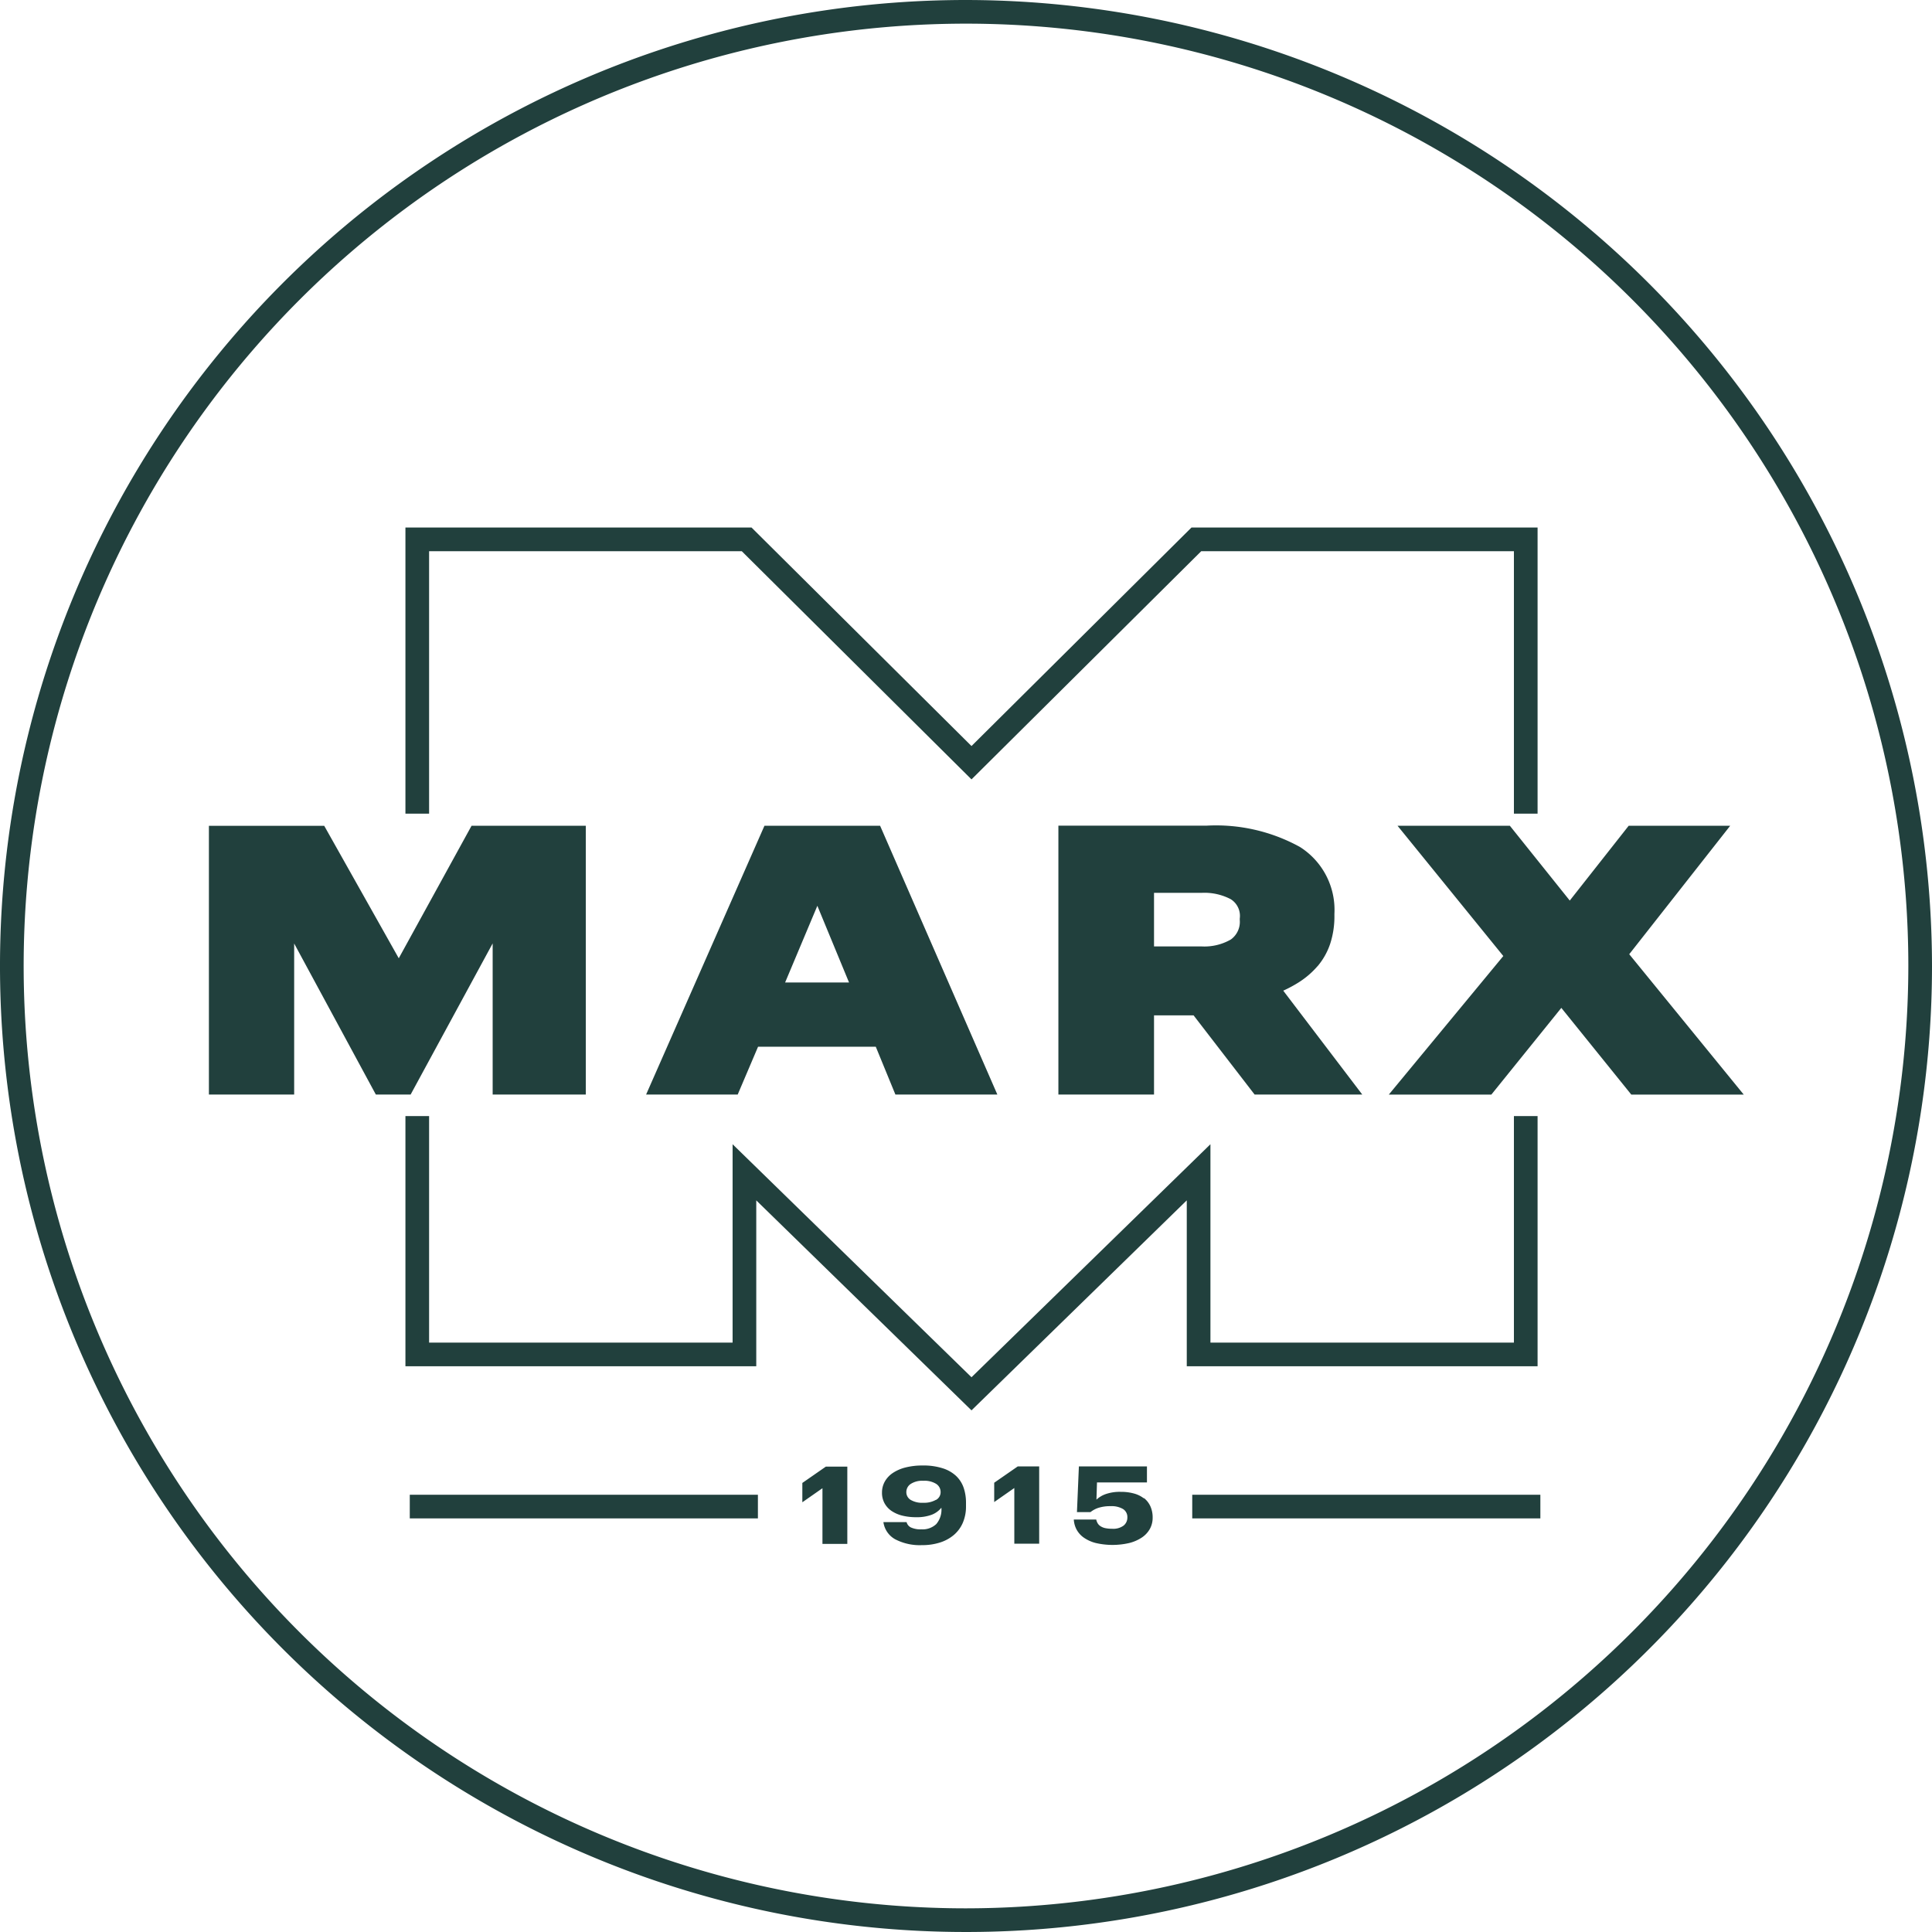<svg xmlns="http://www.w3.org/2000/svg" xmlns:xlink="http://www.w3.org/1999/xlink" width="100" height="100" viewBox="0 0 100 100">
  <defs>
    <clipPath id="clip-path">
      <rect id="Rectangle_50" data-name="Rectangle 50" width="100" height="100" fill="#21403d"/>
    </clipPath>
  </defs>
  <g id="Group_3458" data-name="Group 3458" clip-path="url(#clip-path)">
    <path id="Path_148" data-name="Path 148" d="M21.21,78.592H39.229V77.367H21.21ZM25.5,48.831v7.823h4.821V42.741H24.408L20.64,49.6l-3.858-6.856H10.813V56.654h4.413V48.835l4.228,7.819h1.8Zm14.068-6.09L33.442,56.654h4.741l1.054-2.476H45.33l1.016,2.476h5.277L45.554,42.741Zm1.069,8.113,1.669-3.97,1.64,3.97ZM22.21,28.53H38.394L50.285,40.341,62.176,28.53H78.36V42.116h1.225V27.305H61.671L50.285,38.615,38.9,27.305H20.985V42.116H22.21ZM68.2,50.008h0a3.532,3.532,0,0,0,.647-1.149,4.557,4.557,0,0,0,.222-1.481V47.3a3.852,3.852,0,0,0-1.788-3.463,9,9,0,0,0-4.846-1.1H54.782V56.654h4.95v-4.1h2.047l3.16,4.1h5.572l-4.09-5.377a6.662,6.662,0,0,0,.79-.424,4.368,4.368,0,0,0,.985-.845m-4.026-2.39a1.12,1.12,0,0,1-.465,1.012,2.753,2.753,0,0,1-1.532.356H59.732V46.213H62.21a2.928,2.928,0,0,1,1.494.33,1.019,1.019,0,0,1,.466,1Zm15.415,23.1V57.769H78.36V69.492H62.652V59.225L50.285,71.286,37.919,59.225V69.492H22.21V57.769H20.985V70.717H39.144V62.131L50.285,73,61.427,62.131v8.586Zm4.744-21.328,5.225-6.648H84.3l-3.049,3.871-3.1-3.871H72.337l5.474,6.742-5.926,7.171h5.308l3.621-4.487,3.621,4.487h5.82Zm-42.8,27.367v1l1.041-.727v2.882h1.287v-4H42.746ZM50,0a50,50,0,1,0,50,50A50.057,50.057,0,0,0,50,0m0,98.775A48.775,48.775,0,1,1,98.775,50,48.831,48.831,0,0,1,50,98.775M61.71,78.592H79.729V77.367H61.71ZM49.494,76.4a1.821,1.821,0,0,0-.694-.4,3.262,3.262,0,0,0-1.044-.146,3.5,3.5,0,0,0-.878.1,2.094,2.094,0,0,0-.663.285,1.306,1.306,0,0,0-.417.445,1.152,1.152,0,0,0-.146.573,1.124,1.124,0,0,0,.132.552,1.143,1.143,0,0,0,.367.4,1.748,1.748,0,0,0,.559.241,2.914,2.914,0,0,0,.706.08,2.172,2.172,0,0,0,.811-.128,1.2,1.2,0,0,0,.5-.364v.017a1.146,1.146,0,0,1-.266.831,1.03,1.03,0,0,1-.77.272,1.187,1.187,0,0,1-.548-.1.422.422,0,0,1-.218-.274h-1.2a1.2,1.2,0,0,0,.616.892,2.753,2.753,0,0,0,1.382.3,2.991,2.991,0,0,0,.934-.137,2.075,2.075,0,0,0,.719-.394,1.725,1.725,0,0,0,.462-.633,2.128,2.128,0,0,0,.162-.85v-.179a2.387,2.387,0,0,0-.12-.772,1.525,1.525,0,0,0-.386-.61m-1.052,1.231a1.228,1.228,0,0,1-.652.151,1.168,1.168,0,0,1-.657-.151.464.464,0,0,1-.221-.4.5.5,0,0,1,.224-.422,1.094,1.094,0,0,1,.654-.165,1.143,1.143,0,0,1,.669.162.5.5,0,0,1,.227.431.452.452,0,0,1-.244.4m10.767-.081a1.446,1.446,0,0,0-.518-.254,2.471,2.471,0,0,0-.671-.085,2.214,2.214,0,0,0-.8.12,1.373,1.373,0,0,0-.468.283l.028-.89h2.586V75.9H55.843l-.1,2.367h.7a1.286,1.286,0,0,1,.42-.224,1.985,1.985,0,0,1,.622-.084,1.166,1.166,0,0,1,.643.148.488.488,0,0,1,.224.434.53.53,0,0,1-.193.422.9.9,0,0,1-.6.165,1.616,1.616,0,0,1-.358-.034.719.719,0,0,1-.241-.1.459.459,0,0,1-.146-.151.632.632,0,0,1-.073-.193H55.58a1.254,1.254,0,0,0,.143.518,1.225,1.225,0,0,0,.372.417,1.9,1.9,0,0,0,.618.28,3.834,3.834,0,0,0,1.741,0,2.086,2.086,0,0,0,.652-.286,1.3,1.3,0,0,0,.412-.445,1.184,1.184,0,0,0,.143-.579,1.4,1.4,0,0,0-.118-.591,1.157,1.157,0,0,0-.333-.426m-7.75-.792v1l1.041-.727v2.882h1.287v-4H52.679Z" fill="#21403d"/>
  </g>
</svg>
